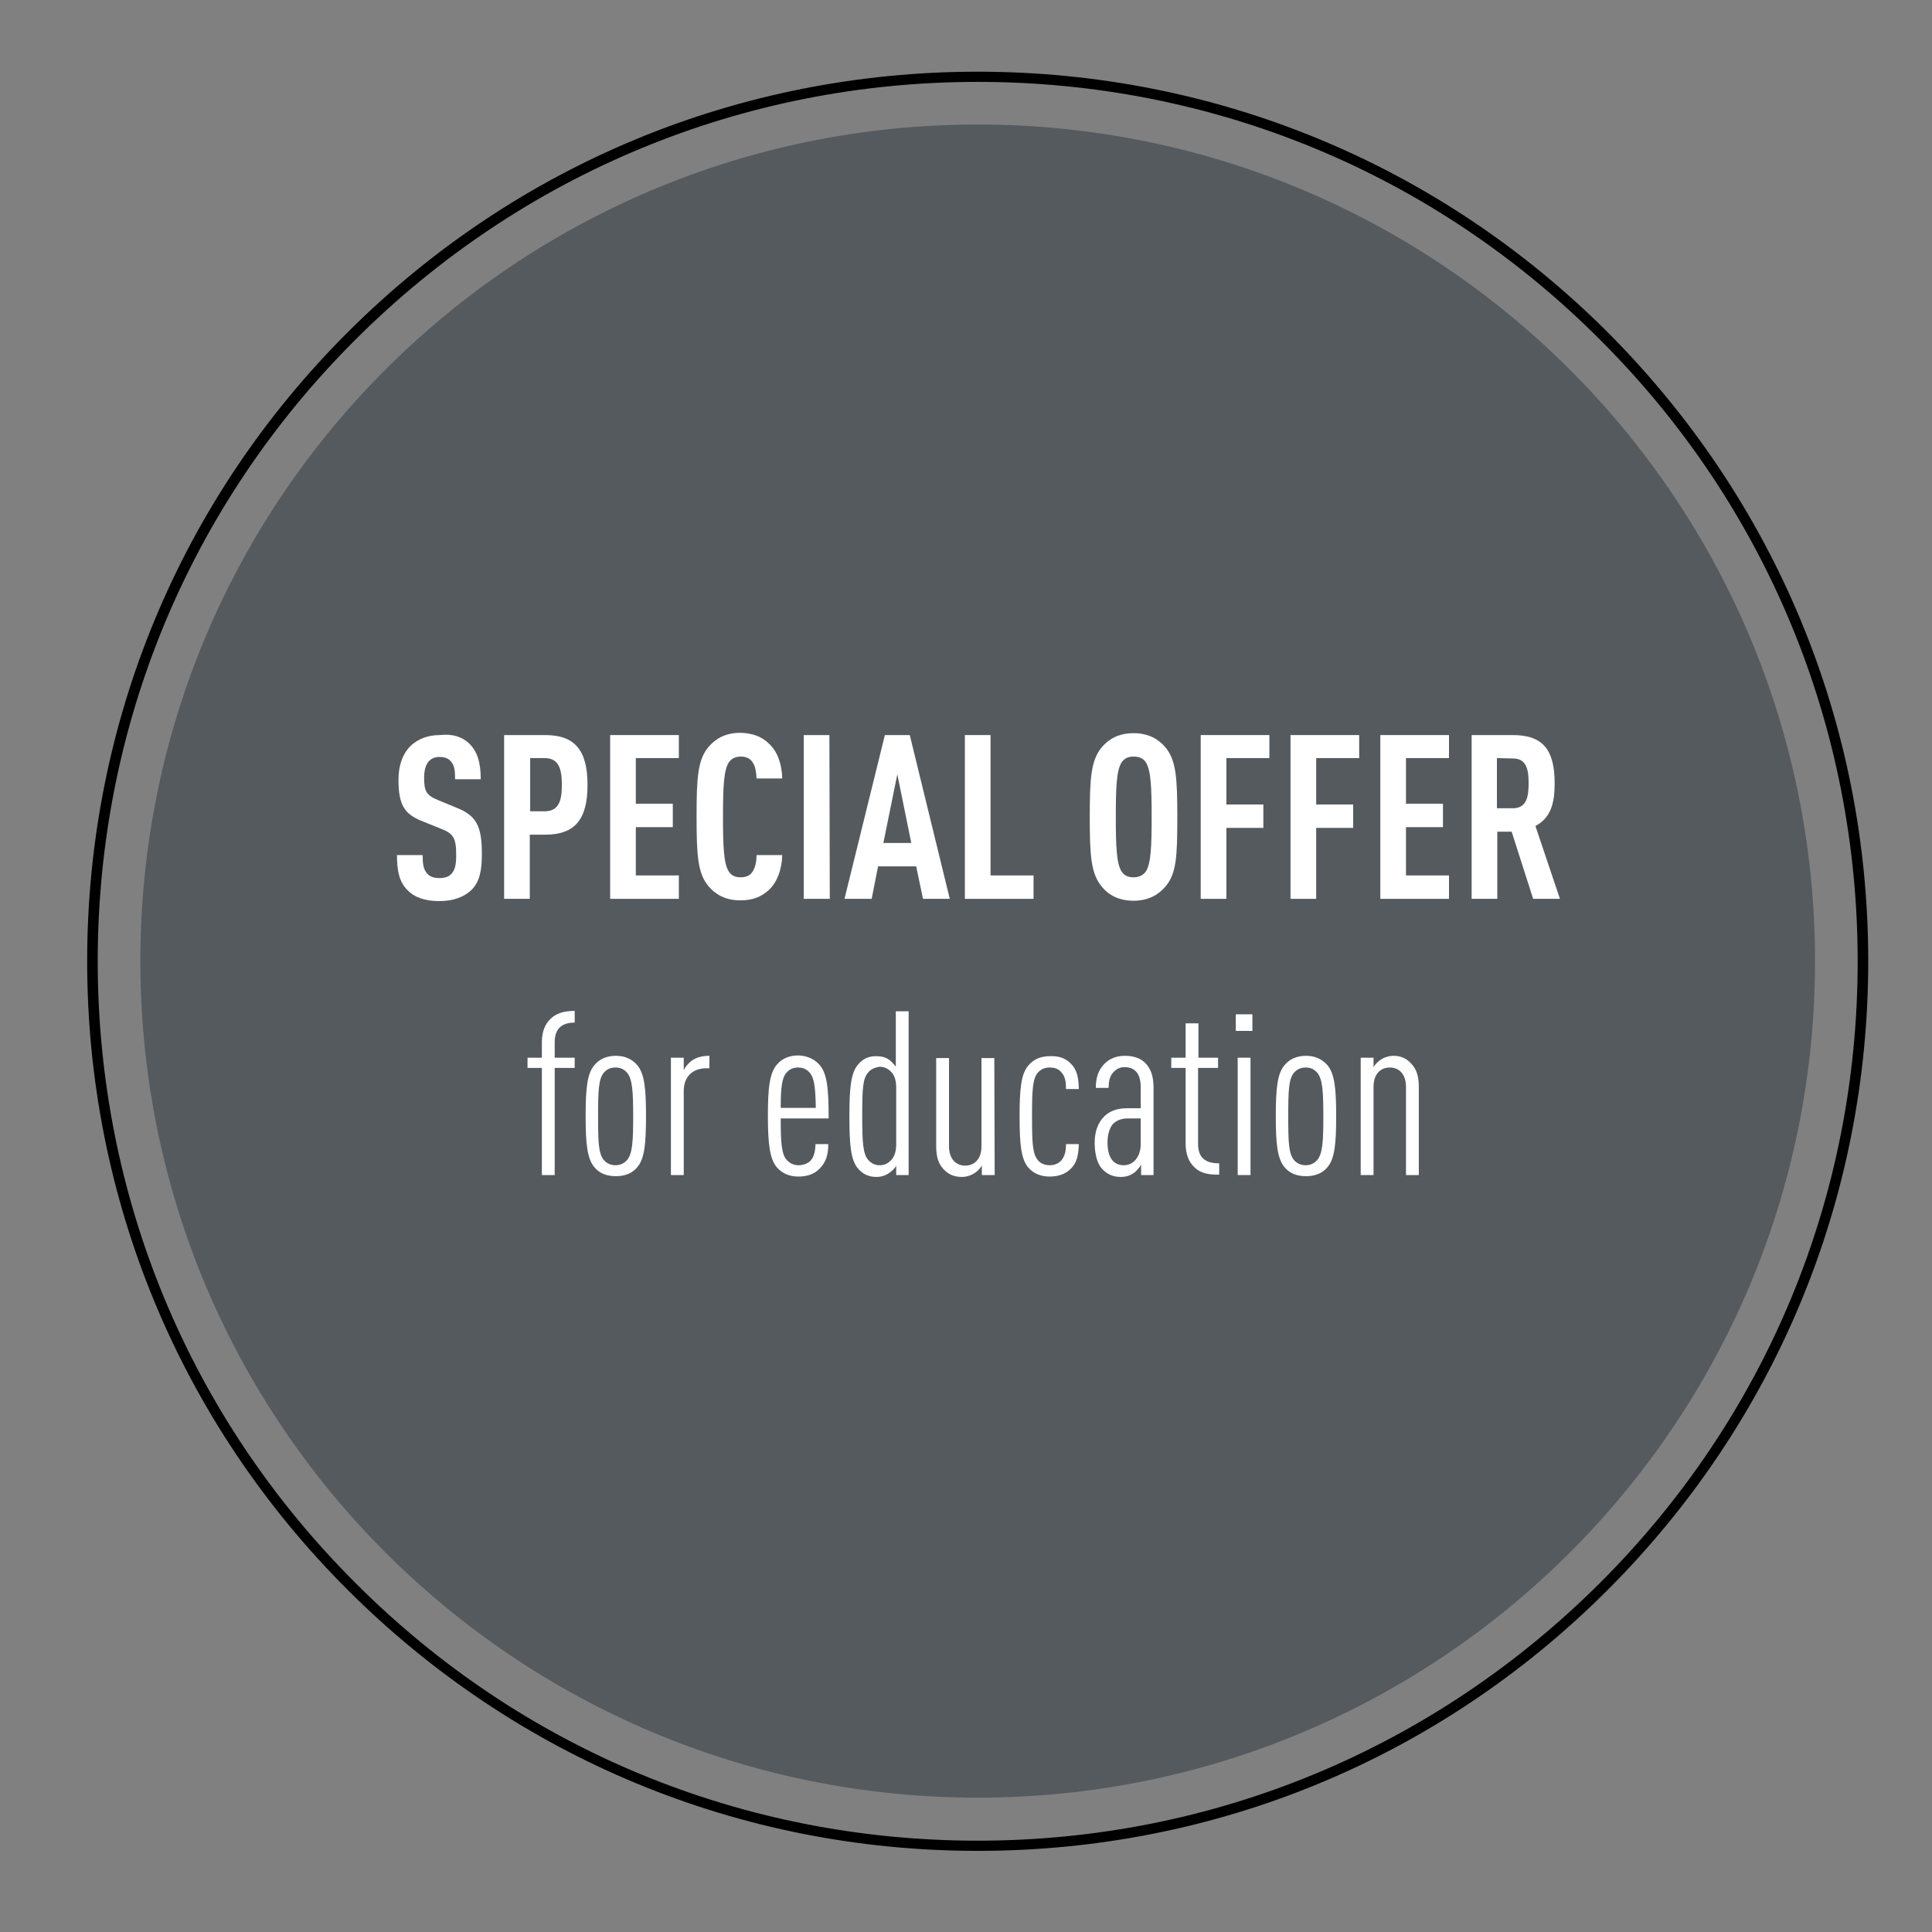 <?xml version="1.0" encoding="utf-8"?>
<!-- Generator: Adobe Illustrator 27.4.0, SVG Export Plug-In . SVG Version: 6.00 Build 0)  -->
<svg version="1.1" id="Layer_1" xmlns="http://www.w3.org/2000/svg" xmlns:xlink="http://www.w3.org/1999/xlink" x="0px" y="0px"
	 viewBox="0 0 512 512" style="enable-background:new 0 0 512 512;" xml:space="preserve">
<rect x="0" y="0" width="512" height="512" fill="#808080" stroke="none"/>
<style type="text/css">
	.st0{fill:#555A5F;}
	.st1{fill:#FFFFFF;}
</style>
<path class="st0" d="M481,254.7c0,122.5-99.4,221.7-221.9,221.7S37.2,377.2,37.2,254.7S136.5,33,259.1,33S481,132.3,481,254.7z"/>
<path d="M426,88c-44.6-44.5-103.9-69-166.9-69S136.8,43.5,92.2,88S23.1,191.8,23.1,254.7s24.5,122.2,69.1,166.7
	s103.8,69.1,166.9,69.1S381.4,466,426,421.4s69.1-103.7,69.1-166.7S470.5,132.6,426,88z M259.1,487.8c-62.3,0-120.9-24.2-164.9-68.3
	c-44.1-44-68.3-102.5-68.3-164.8C25.9,192.5,50.1,134,94.2,90s102.6-68.3,164.9-68.3S380,45.9,424,90c44.1,44,68.3,102.5,68.3,164.8
	S468.1,375.5,424,419.5S321.4,487.8,259.1,487.8z"/>
<g>
	<path class="st1" d="M124.3,197c2.3,2.2,3.1,5.3,3.1,9.5h-6.8c0-2-0.1-3.5-1-4.6c-0.6-0.8-1.6-1.3-3.1-1.3c-1.4,0-2.3,0.5-2.9,1.2
		c-0.8,0.9-1.2,2.4-1.2,4.3c0,3.5,0.5,4.6,3.6,5.9l5.1,2.1c5.2,2.1,6.6,4.9,6.6,12.2c0,4.5-0.6,7.4-2.8,9.6
		c-1.8,1.7-4.6,2.9-8.5,2.9c-3.8,0-6.6-1-8.4-2.9c-2.1-2.1-2.8-4.8-2.8-9.3h6.8c0,2.3,0.2,3.8,1.2,4.9c0.6,0.7,1.6,1.2,3.2,1.2
		s2.6-0.4,3.3-1.2c0.9-1,1.2-2.5,1.2-4.8c0-4.6-0.7-5.8-4.1-7.1l-5.2-2.1c-4.4-1.8-6-4.2-6-10.9c0-3.9,1.2-7.1,3.5-9.2
		c1.9-1.6,4.3-2.6,7.4-2.6C120,194.4,122.5,195.3,124.3,197z"/>
	<path class="st1" d="M144.5,194.8c7.9,0,11.2,4.1,11.2,13.2s-3.3,13.2-11.2,13.2h-4.1v17h-6.8v-43.4L144.5,194.8L144.5,194.8z
		 M140.5,200.9V215h3.8c3.7,0,4.6-2.6,4.6-7s-0.9-7.1-4.6-7.1H140.5z"/>
	<path class="st1" d="M179.9,200.9h-11.4V213h9.8v6.2h-9.8V232h11.4v6.2h-18.2v-43.4h18.2V200.9z"/>
	<path class="st1" d="M203.8,197.1c2.2,2,3.4,5.3,3.5,9.2h-6.8c-0.1-1.6-0.3-3.2-1-4.2c-0.6-1-1.6-1.6-3.2-1.6
		c-1.6,0-2.6,0.7-3.2,1.6c-1.3,2.1-1.5,6.5-1.5,14.4s0.2,12.3,1.5,14.4c0.6,1,1.6,1.6,3.2,1.6c1.6,0,2.6-0.6,3.2-1.6
		c0.7-1.1,1-2.7,1-4.3h6.8c-0.1,3.9-1.4,7.3-3.6,9.3c-2,1.8-4.2,2.7-7.5,2.7c-4,0-6.6-1.6-8.4-3.7c-2.9-3.4-3.2-8.2-3.2-18.5
		s0.3-15.1,3.2-18.5c1.8-2.1,4.4-3.7,8.4-3.7C199.5,194.3,201.9,195.2,203.8,197.1z"/>
	<path class="st1" d="M219.9,238.2H213v-43.4h6.8L219.9,238.2L219.9,238.2z"/>
	<path class="st1" d="M251.7,238.2h-7.1l-1.8-8.6h-10.1l-1.7,8.6h-7.2l10.7-43.4h6.6L251.7,238.2z M234.1,223.4h7.4l-3.7-18.2
		L234.1,223.4z"/>
	<path class="st1" d="M262.5,232h11.4v6.2h-18.2v-43.4h6.8V232z"/>
	<path class="st1" d="M292,235c-2.9-3.5-3.2-8.2-3.2-18.5s0.3-15,3.2-18.5c1.8-2.1,4.4-3.7,8.4-3.7s6.6,1.6,8.4,3.7
		c2.9,3.4,3.2,8.2,3.2,18.5s-0.2,15.1-3.2,18.5c-1.8,2.1-4.4,3.7-8.4,3.7S293.7,237.1,292,235z M303.7,230.9
		c1.3-2.1,1.5-6.5,1.5-14.4s-0.2-12.3-1.5-14.4c-0.6-1-1.6-1.6-3.3-1.6s-2.6,0.7-3.2,1.6c-1.3,2.1-1.5,6.5-1.5,14.4
		s0.2,12.3,1.5,14.4c0.6,1,1.6,1.6,3.2,1.6S303.1,231.8,303.7,230.9z"/>
	<path class="st1" d="M336.4,200.9H325v12.3h9.8v6.2H325v18.8h-6.8v-43.4h18.2L336.4,200.9L336.4,200.9z"/>
	<path class="st1" d="M360.2,200.9h-11.4v12.3h9.8v6.2h-9.8v18.8H342v-43.4h18.2L360.2,200.9L360.2,200.9z"/>
	<path class="st1" d="M384,200.9h-11.4V213h9.8v6.2h-9.8V232H384v6.2h-18.2v-43.4H384V200.9z"/>
	<path class="st1" d="M400.9,194.8c7.9,0,11.1,3.8,11.1,12.8c0,5.4-1.1,9.2-5.1,11.3l6.5,19.3h-7.1l-5.7-17.8h-3.8v17.8H390v-43.4
		L400.9,194.8L400.9,194.8z M396.7,200.9v13.3h4.2c3.7,0,4.2-3.1,4.2-6.6c0-3.6-0.5-6.6-4.2-6.6L396.7,200.9L396.7,200.9z"/>
	<path class="st1" d="M152.3,271c-3.5,0-5.3,1.7-5.3,5.2v4.1h5.3v2.7H147v28.4h-3.4V283h-3.8v-2.7h3.8v-4.1c0-2.9,0.9-4.9,2.4-6.3
		c1.7-1.6,4-2,6.3-2V271z"/>
	<path class="st1" d="M168.9,282.3c1.9,2.3,2.3,6.2,2.3,13.5s-0.4,11.3-2.3,13.5c-1.3,1.6-3.2,2.4-5.7,2.4s-4.4-0.8-5.7-2.4
		c-1.9-2.3-2.3-6.2-2.3-13.5s0.4-11.3,2.3-13.5c1.3-1.6,3.2-2.5,5.7-2.5S167.5,280.7,168.9,282.3z M160,284.3
		c-1.4,1.7-1.5,4.9-1.5,11.6s0.1,9.8,1.5,11.5c0.7,0.8,1.7,1.4,3.1,1.4s2.4-0.6,3.1-1.4c1.4-1.7,1.6-4.9,1.6-11.5s-0.2-9.9-1.6-11.6
		c-0.7-0.8-1.6-1.4-3.1-1.4S160.7,283.5,160,284.3z"/>
	<path class="st1" d="M187.9,283.1h-0.7c-3.7,0-6,2.3-6,6v22.3h-3.4v-31.1h3.4v3.3c0.3-0.7,1-1.5,1.5-2c1.4-1.3,3.2-1.8,5.3-1.8v3.3
		H187.9z"/>
	<path class="st1" d="M217.1,282.1c2.1,2.3,2.5,6.3,2.5,14.3h-12.7c0,6.3,0.2,9.5,1.6,11c0.7,0.8,1.8,1.4,3.1,1.4
		c1.2,0,2.4-0.4,3.2-1.2c0.9-1,1.3-2.5,1.3-4.4h3.4c0,3-0.7,4.9-2.3,6.5c-1.4,1.5-3.4,2.1-5.6,2.1c-2.4,0-4.2-0.8-5.6-2.3
		c-2-2.2-2.5-6.3-2.5-13.7c0-7.4,0.4-11.5,2.5-13.8c1.3-1.5,3.2-2.3,5.6-2.3C213.9,279.8,215.7,280.6,217.1,282.1z M208.4,284.3
		c-1.2,1.4-1.5,4-1.5,9.3h9.3c-0.1-5.4-0.4-7.9-1.6-9.3c-0.7-0.8-1.6-1.4-3.1-1.4S209.1,283.5,208.4,284.3z"/>
	<path class="st1" d="M240.9,311.4h-3.4v-2.5c-0.3,0.7-1.2,1.5-1.8,1.9c-1,0.7-2.1,1.1-3.5,1.1c-1.9,0-3.5-0.7-4.8-2.2
		c-1.9-2.2-2.3-6.1-2.3-13.8c0-7.7,0.4-11.6,2.3-13.8c1.3-1.5,2.7-2.2,4.8-2.2c1.4,0,2.6,0.3,3.5,1c0.5,0.4,1.3,1.2,1.7,1.8V268h3.4
		v43.4H240.9z M230.1,284.2c-1.5,1.6-1.6,4.6-1.6,11.6s0.2,10,1.6,11.6c0.7,0.8,1.7,1.4,3,1.4c1.2,0,2.1-0.4,2.9-1.2
		c1-0.9,1.5-2.4,1.5-4.3v-15.1c0-2-0.5-3.4-1.5-4.3c-0.8-0.8-1.8-1.2-2.9-1.2C231.8,282.9,230.7,283.4,230.1,284.2z"/>
	<path class="st1" d="M263.6,311.4h-3.4v-2.5c-0.4,0.7-1.2,1.5-1.8,1.9c-1,0.7-2.3,1.1-3.5,1.1c-2.1,0-3.6-0.7-4.9-2.1
		c-1.2-1.3-1.9-3-1.9-6.1v-23.3h3.4v23.4c0,3.4,1.9,5.1,4.3,5.1s4.3-1.7,4.3-5.1v-23.4h3.4L263.6,311.4L263.6,311.4z"/>
	<path class="st1" d="M283.7,281.8c1.9,1.8,2.1,4.1,2.2,6.8h-3.4c0-1.6-0.1-3.2-1.2-4.4c-0.7-0.9-1.8-1.3-3.1-1.3
		c-1.4,0-2.4,0.5-3.2,1.4c-1.4,1.7-1.5,4.9-1.5,11.6s0.1,9.8,1.5,11.5c0.7,0.9,1.8,1.4,3.2,1.4c1.2,0,2.2-0.4,3-1.2
		c1-1.2,1.3-2.5,1.3-4.4h3.4c-0.1,2.9-0.5,5-2.2,6.6c-1.3,1.3-3.2,2-5.5,2c-2.4,0-4.3-0.8-5.7-2.4c-1.9-2.2-2.3-6.2-2.3-13.5
		s0.4-11.3,2.3-13.5c1.3-1.6,3.2-2.5,5.7-2.5C280.6,279.8,282.3,280.4,283.7,281.8z"/>
	<path class="st1" d="M303.6,281.8c1.4,1.5,2.1,3.4,2.1,6.5v23.1h-3.3v-2.8c-0.4,0.9-1.2,1.6-1.7,2.1c-1,0.7-2,1.2-3.7,1.2
		c-2,0-3.6-0.7-4.9-2.1c-1.2-1.2-2-3.7-2-7c0-2.9,0.9-5.4,2.6-7c1.5-1.4,3.3-2.1,6.1-2.1h3.5v-5.6c0-3.4-1.4-5.3-4.3-5.3
		c-1.2,0-2.1,0.5-2.8,1.2c-1,1-1.4,2.3-1.4,4.3h-3.4c0-2.3,0.5-4.6,2.3-6.4c1.3-1.3,3.1-2.1,5.4-2.1
		C300.5,279.8,302.4,280.5,303.6,281.8z M298.9,296.4c-1.6,0-2.7,0.4-3.8,1.3c-1,1-1.6,2.9-1.6,5c0,3.7,1.3,6.1,4.3,6.1
		c2.7,0,4.5-2.4,4.5-5.6v-6.8H298.9z"/>
	<path class="st1" d="M317.5,280.3h5.3v2.7h-5.3v20.1c0,3.7,1.9,5.2,5.6,5.2v3c-2.5,0-4.8-0.2-6.6-2c-1.5-1.4-2.3-3.5-2.3-6.3v-20
		h-3.8v-2.7h3.8v-9.1h3.4v9.1H317.5z"/>
	<path class="st1" d="M331.9,273.2h-4.4v-4.4h4.4V273.2z M331.4,311.4H328v-31.1h3.4V311.4z"/>
	<path class="st1" d="M351.8,282.3c1.9,2.3,2.3,6.2,2.3,13.5s-0.4,11.3-2.3,13.5c-1.3,1.6-3.2,2.4-5.7,2.4s-4.4-0.8-5.7-2.4
		c-1.9-2.3-2.3-6.2-2.3-13.5s0.4-11.3,2.3-13.5c1.3-1.6,3.2-2.5,5.7-2.5C348.5,279.8,350.4,280.7,351.8,282.3z M342.9,284.3
		c-1.4,1.7-1.5,4.9-1.5,11.6s0.1,9.8,1.5,11.5c0.7,0.8,1.7,1.4,3.1,1.4s2.4-0.6,3.1-1.4c1.4-1.7,1.6-4.9,1.6-11.5s-0.2-9.9-1.6-11.6
		c-0.7-0.8-1.6-1.4-3.1-1.4C344.6,282.9,343.6,283.5,342.9,284.3z"/>
	<path class="st1" d="M374.1,282c1.2,1.3,1.9,3,1.9,6.1v23.3h-3.4V288c0-3.4-1.9-5.1-4.3-5.1s-4.3,1.7-4.3,5.1v23.4h-3.4v-31.1h3.4
		v2.5c0.4-0.7,1.2-1.5,1.8-1.9c1-0.7,2.3-1.1,3.5-1.1C371.4,279.8,372.9,280.6,374.1,282z"/>
</g>
</svg>

